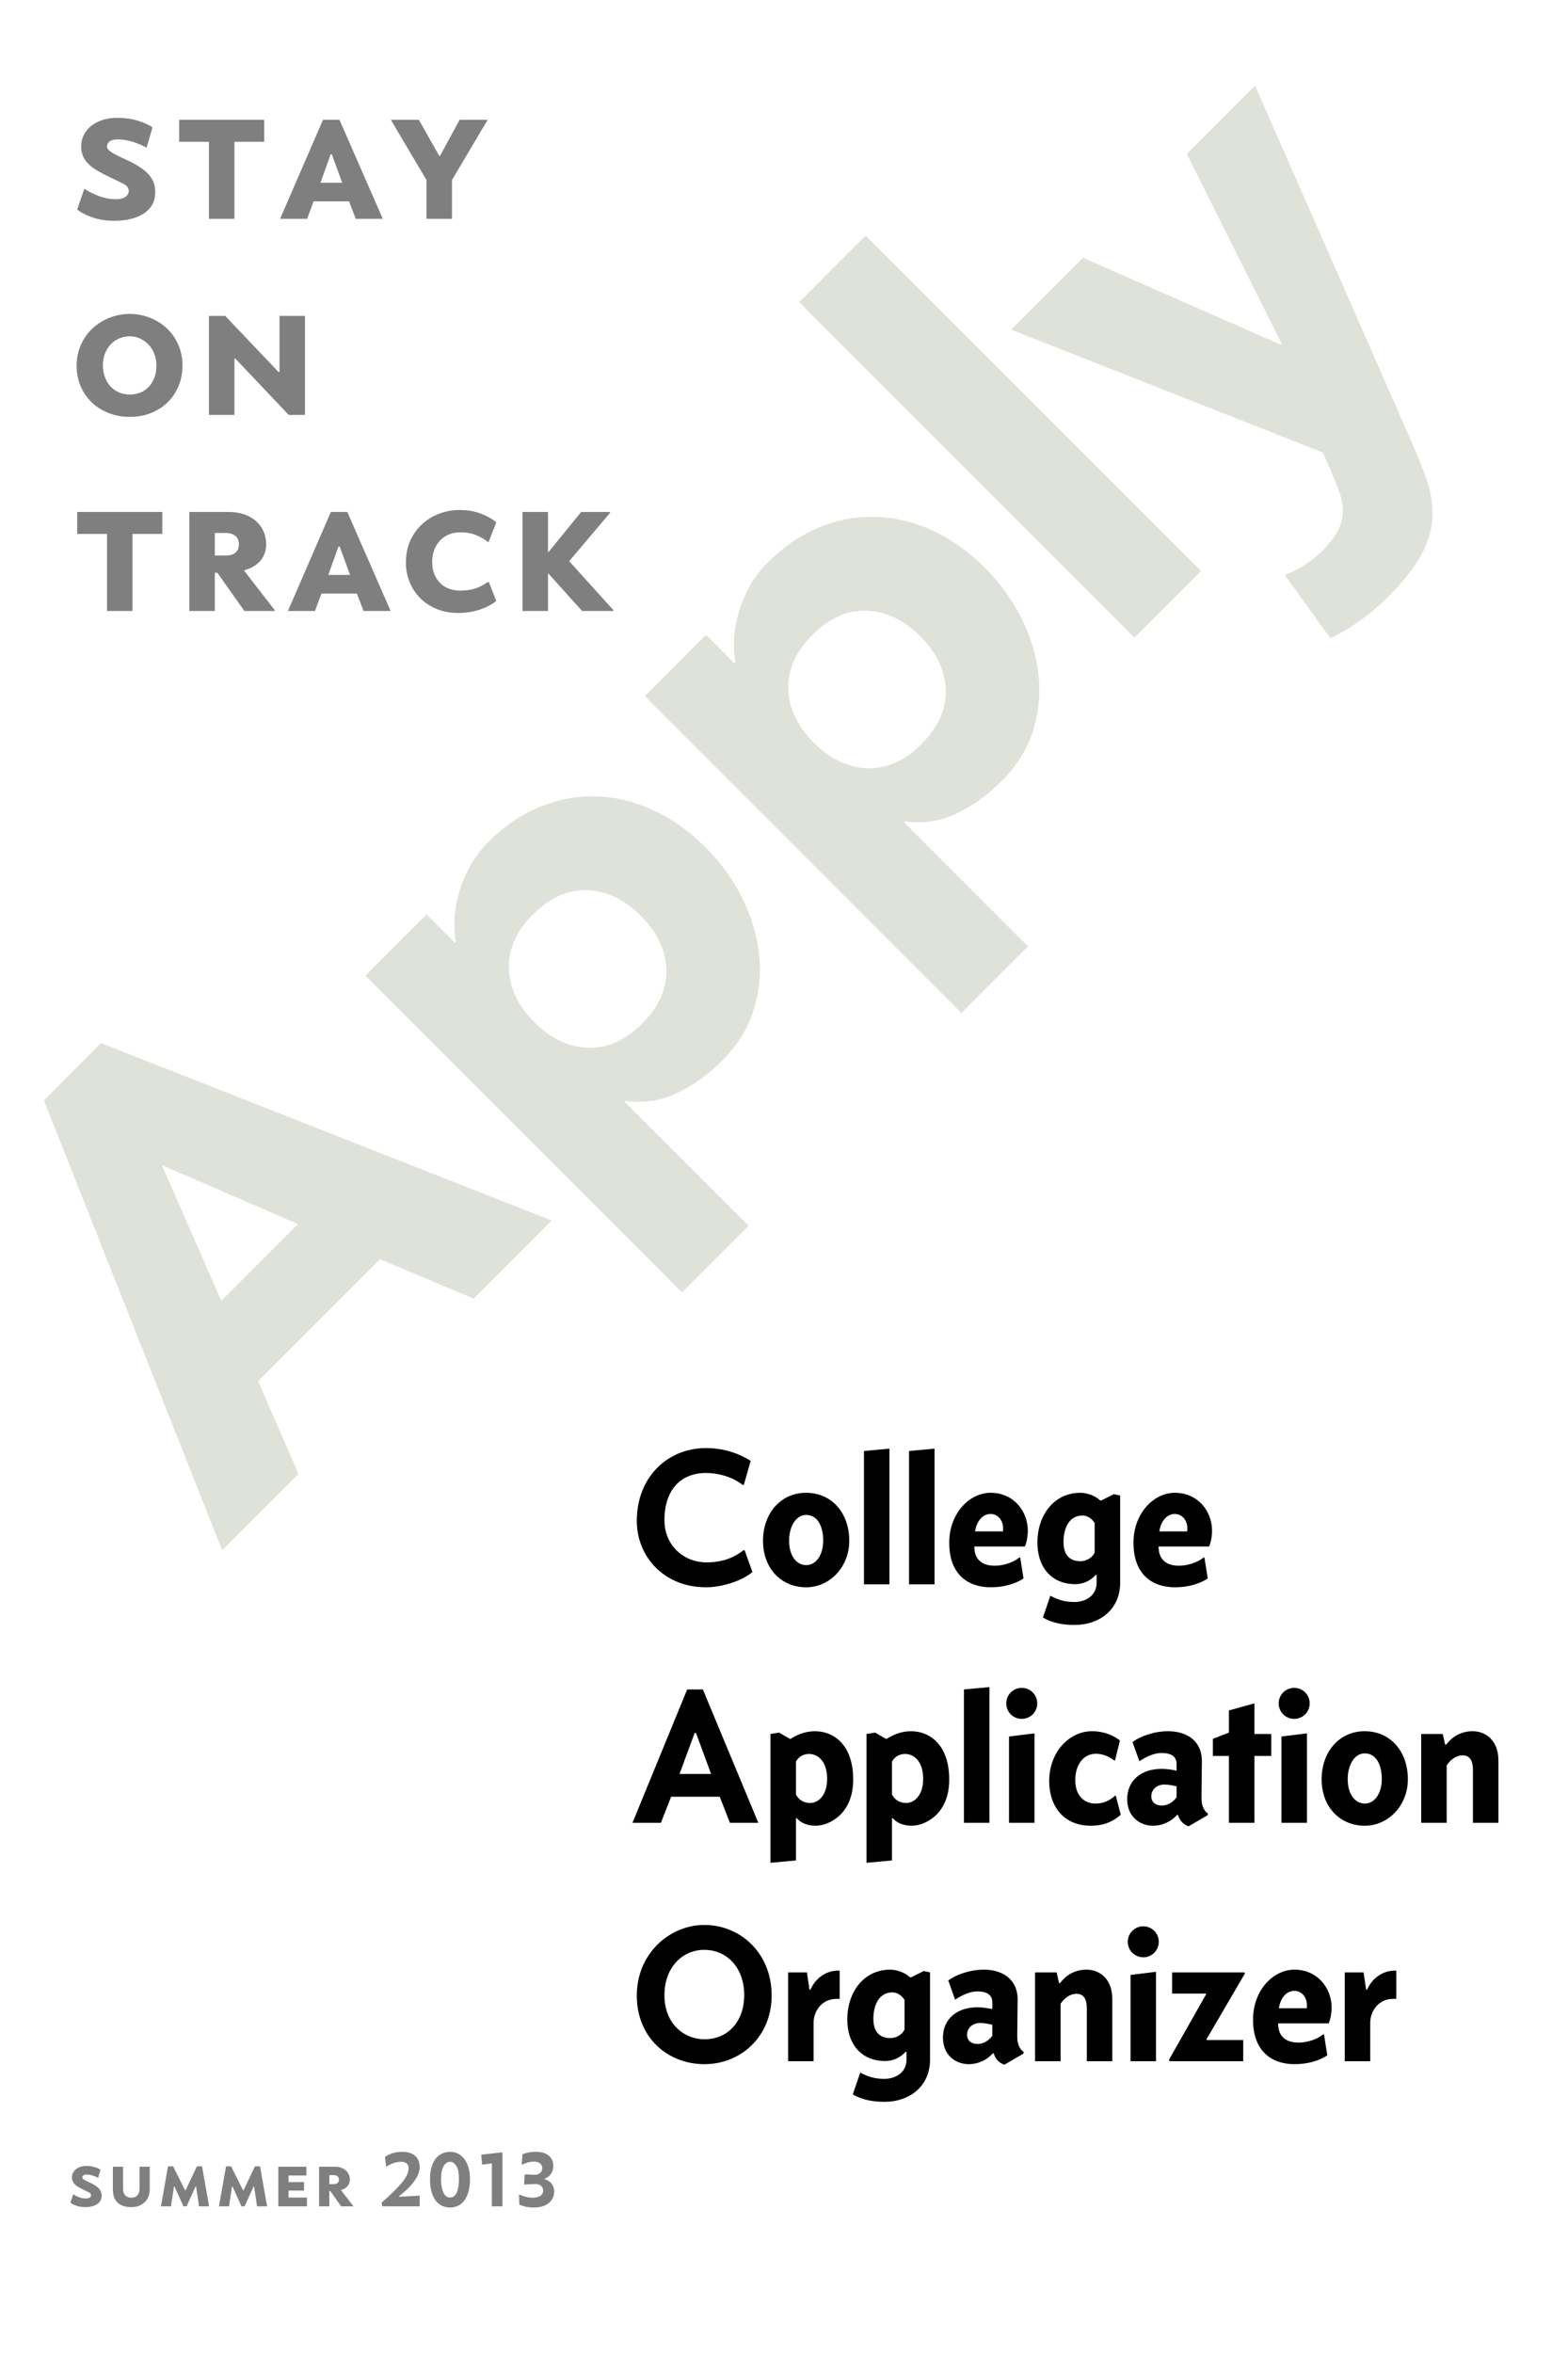 <?xml version="1.0" encoding="UTF-8"?>
<svg width="2000px" height="3000px" viewBox="0 0 2000 3000" version="1.1" xmlns="http://www.w3.org/2000/svg" xmlns:xlink="http://www.w3.org/1999/xlink" style="background: #EC3530;">
    <!-- Generator: Sketch 43.2 (39069) - http://www.bohemiancoding.com/sketch -->
    <title>outlines</title>
    <desc>Created with Sketch.</desc>
    <defs></defs>
    <g id="Page-1" stroke="none" stroke-width="1" fill="none" fill-rule="evenodd">
        <g id="outlines">
            <path d="M52.43,674.33 L155.63,674.33 L402.03,1240.73 L261.23,1240.73 L212.43,1120.73 L-7.57,1120.73 L-54.77,1240.73 L-192.37,1240.73 L52.43,674.33 Z M100.43,839.13 L31.63,1015.13 L170.03,1015.13 L100.43,839.13 Z M454.83,851.93 L565.23,851.93 L565.23,903.13 L566.83,903.13 C571.63,896.197 577.897,889.13 585.63,881.93 C593.364,874.73 602.43,868.197 612.83,862.33 C623.23,856.464 634.564,851.664 646.83,847.93 C659.097,844.197 672.164,842.33 686.03,842.33 C714.83,842.33 740.964,847.264 764.43,857.13 C787.897,866.997 808.03,880.864 824.83,898.73 C841.63,916.597 854.564,937.797 863.63,962.33 C872.697,986.864 877.23,1013.797 877.23,1043.13 C877.23,1070.33 873.097,1096.33 864.83,1121.13 C856.564,1145.93 844.83,1167.93 829.63,1187.13 C814.43,1206.33 795.897,1221.664 774.03,1233.13 C752.164,1244.597 727.364,1250.33 699.63,1250.33 C674.564,1250.33 651.23,1246.464 629.63,1238.73 C608.03,1230.997 590.297,1217.797 576.43,1199.13 L574.83,1199.13 L574.83,1423.13 L454.83,1423.13 L454.83,851.93 Z M565.23,1046.33 C565.23,1075.664 573.63,1099.397 590.43,1117.53 C607.23,1135.664 630.83,1144.73 661.23,1144.73 C691.63,1144.73 715.23,1135.664 732.03,1117.53 C748.83,1099.397 757.23,1075.664 757.23,1046.33 C757.23,1016.997 748.83,993.264 732.03,975.13 C715.23,956.997 691.63,947.93 661.23,947.93 C630.83,947.93 607.23,956.997 590.43,975.13 C573.63,993.264 565.23,1016.997 565.23,1046.33 Z M958.83,851.93 L1069.23,851.93 L1069.23,903.13 L1070.83,903.13 C1075.63,896.197 1081.897,889.13 1089.63,881.93 C1097.364,874.73 1106.43,868.197 1116.83,862.33 C1127.23,856.464 1138.564,851.664 1150.83,847.93 C1163.097,844.197 1176.164,842.33 1190.03,842.33 C1218.83,842.33 1244.964,847.264 1268.43,857.13 C1291.897,866.997 1312.03,880.864 1328.83,898.73 C1345.63,916.597 1358.564,937.797 1367.63,962.33 C1376.697,986.864 1381.23,1013.797 1381.23,1043.13 C1381.23,1070.33 1377.097,1096.33 1368.83,1121.13 C1360.564,1145.93 1348.83,1167.93 1333.63,1187.13 C1318.43,1206.33 1299.897,1221.664 1278.03,1233.13 C1256.164,1244.597 1231.364,1250.33 1203.63,1250.33 C1178.564,1250.33 1155.23,1246.464 1133.63,1238.73 C1112.03,1230.997 1094.297,1217.797 1080.43,1199.13 L1078.83,1199.13 L1078.83,1423.13 L958.83,1423.13 L958.83,851.93 Z M1069.23,1046.33 C1069.23,1075.664 1077.63,1099.397 1094.43,1117.53 C1111.23,1135.664 1134.83,1144.73 1165.23,1144.73 C1195.63,1144.73 1219.23,1135.664 1236.03,1117.53 C1252.83,1099.397 1261.23,1075.664 1261.23,1046.33 C1261.23,1016.997 1252.83,993.264 1236.03,975.13 C1219.23,956.997 1195.63,947.93 1165.23,947.93 C1134.83,947.93 1111.23,956.997 1094.43,975.13 C1077.63,993.264 1069.23,1016.997 1069.23,1046.33 Z M1453.23,635.93 L1573.23,635.93 L1573.23,1240.73 L1453.23,1240.73 L1453.23,635.93 Z M1883.63,1303.93 C1875.63,1324.73 1867.897,1343.13 1860.43,1359.13 C1852.964,1375.13 1843.497,1388.597 1832.03,1399.53 C1820.564,1410.464 1806.03,1418.73 1788.43,1424.33 C1770.83,1429.93 1747.63,1432.73 1718.83,1432.73 C1687.897,1432.73 1658.03,1427.93 1629.23,1418.33 L1645.23,1319.93 C1663.364,1327.93 1682.03,1331.93 1701.23,1331.93 C1714.564,1331.93 1725.497,1330.464 1734.03,1327.53 C1742.564,1324.597 1749.63,1320.33 1755.23,1314.73 C1760.83,1309.13 1765.497,1302.33 1769.23,1294.33 C1772.964,1286.33 1776.964,1276.997 1781.23,1266.33 L1790.03,1243.93 L1619.63,851.93 L1749.23,851.93 L1849.23,1108.73 L1850.83,1108.73 L1936.43,851.93 L2059.63,851.93 L1883.63,1303.93 Z" id="Apply" fill="#DFE2D9" transform="translate(933.63, 1034.33) rotate(-45) translate(-933.63, -1034.33) "></path>
            <path d="M948.75,1893.25 L957.5,1862.5 C943,1853.5 924,1846.25 900.5,1846.25 C851.5,1846.25 812.25,1883.25 812.25,1939 C812.25,1985.5 847.75,2023.75 900.5,2023.75 C920.5,2023.75 946.5,2015.75 959.75,2004.25 L949.75,1976.5 L948.25,1976.5 C935.25,1986.75 920.25,1992 901,1992 C873.25,1992 847.5,1971.5 847.5,1938 C847.5,1899 869,1878 900.25,1878 C920,1878 937.5,1885.25 947.25,1893.25 L948.75,1893.25 Z M1083.25,1964.5 C1083.25,1997.5 1058.75,2023.75 1028.25,2023.75 C997.25,2023.75 973.25,2000.5 973.25,1964.5 C973.25,1929 996.25,1903.25 1028,1903.25 C1061.25,1903.25 1083.25,1929.25 1083.25,1964.5 Z M1050,1964.25 C1050,1946.25 1043,1931.5 1028.25,1931.5 C1014.75,1931.5 1006.5,1947 1006.5,1964.25 C1006.5,1983.5 1015.75,1995.5 1028.5,1995.5 C1040.5,1995.5 1050,1983 1050,1964.25 Z M1102,1850 L1102,2020 L1134.5,2020 L1134.5,1847 L1102,1850 Z M1159.5,1850 L1159.5,2020 L1192,2020 L1192,1847 L1159.5,1850 Z M1300.25,1985.75 L1301.25,1985.75 L1305.5,2012.5 C1294.5,2019.75 1279.75,2023.75 1263.75,2023.75 C1234.25,2023.75 1210.75,2007 1210.75,1967 C1210.75,1929.5 1236.5,1903.25 1263.5,1903.25 C1292.75,1903.25 1311,1926.5 1311,1951.75 C1311,1956 1310.25,1964.75 1307.25,1971.75 L1242.75,1971.75 C1242.75,1992.75 1258.25,1996.25 1268.75,1996.25 C1279.5,1996.25 1292.5,1992.25 1300.25,1985.75 Z M1243.75,1952.5 L1279.25,1952.5 C1281,1939.75 1273.5,1930.25 1263.5,1930.25 C1253,1930.25 1245.5,1940 1243.75,1952.5 Z M1378,1990.5 C1384.75,1990.5 1392.75,1987 1396.25,1979.5 L1396.25,1941.75 C1392.5,1936.25 1387.5,1932.25 1380.5,1932.25 C1365,1932.25 1356.5,1946.5 1356.5,1966 C1356.5,1983.75 1365.75,1990.5 1378,1990.5 Z M1420.75,1905 L1428.75,1906.75 L1428.75,2018.25 C1428.75,2052 1402.5,2071.75 1370.75,2071.75 C1356.5,2071.75 1342.25,2069.5 1330.25,2062.25 L1339.75,2034.5 C1350.25,2040.25 1359.5,2042.5 1370.5,2042.5 C1383.25,2042.5 1398.75,2035.5 1398.75,2018 L1398.75,2008 L1397.75,2008 C1390.75,2015.25 1382.25,2019.75 1371.25,2019.75 C1343.5,2019.75 1323.25,2000.75 1323.25,1966.5 C1323.25,1932.25 1344,1903.25 1378,1903.25 C1386.5,1903.25 1397,1907 1403.25,1913 L1404.75,1913 L1420.75,1905 Z M1535.25,1985.75 L1536.25,1985.75 L1540.5,2012.5 C1529.5,2019.75 1514.75,2023.75 1498.75,2023.75 C1469.25,2023.75 1445.75,2007 1445.75,1967 C1445.75,1929.5 1471.5,1903.25 1498.5,1903.25 C1527.75,1903.25 1546,1926.5 1546,1951.75 C1546,1956 1545.25,1964.75 1542.25,1971.75 L1477.75,1971.75 C1477.75,1992.75 1493.25,1996.25 1503.75,1996.25 C1514.5,1996.25 1527.5,1992.25 1535.25,1985.75 Z M1478.75,1952.5 L1514.25,1952.5 C1516,1939.75 1508.5,1930.25 1498.5,1930.25 C1488,1930.25 1480.5,1940 1478.75,1952.5 Z M931,2324 L918,2290.75 L856,2290.75 L843,2324 L806.75,2324 L876.5,2154 L896.5,2154 L967.25,2324 L931,2324 Z M886,2209.5 L866.75,2261.75 L907,2261.75 L887.75,2209.5 L886,2209.5 Z M982.75,2210.75 L993.75,2209 L1007.5,2217 L1008.5,2217 C1015.5,2212.5 1026,2207.25 1039.5,2207.25 C1063.5,2207.25 1088.25,2224.5 1088.25,2269 C1088.25,2313.75 1056.5,2327.75 1040.5,2327.75 C1029.25,2327.75 1020.5,2323.5 1016.5,2318.25 L1015.25,2318.25 L1015.25,2372 L982.75,2375 L982.75,2210.75 Z M1032,2236.25 C1022.75,2236.25 1017.75,2241.5 1015.25,2246 L1015.25,2288 C1018.75,2294.5 1024.75,2298.75 1033.5,2298.75 C1043.5,2298.75 1055,2289.25 1055,2268.25 C1055,2244 1042,2236.25 1032,2236.25 Z M1105.25,2210.75 L1116.25,2209 L1130,2217 L1131,2217 C1138,2212.5 1148.5,2207.25 1162,2207.25 C1186,2207.25 1210.75,2224.5 1210.75,2269 C1210.75,2313.75 1179,2327.75 1163,2327.75 C1151.75,2327.75 1143,2323.5 1139,2318.25 L1137.75,2318.25 L1137.75,2372 L1105.25,2375 L1105.25,2210.75 Z M1154.5,2236.25 C1145.25,2236.25 1140.25,2241.5 1137.75,2246 L1137.75,2288 C1141.25,2294.5 1147.25,2298.75 1156,2298.75 C1166,2298.75 1177.5,2289.25 1177.5,2268.25 C1177.5,2244 1164.5,2236.25 1154.5,2236.25 Z M1229.5,2154 L1229.5,2324 L1262,2324 L1262,2151 L1229.5,2154 Z M1287,2214 L1287,2324 L1319.5,2324 L1319.5,2210 L1287,2214 Z M1283.5,2171.75 C1283.5,2182.75 1292.25,2191.5 1303.25,2191.5 C1314.25,2191.5 1323,2182.75 1323,2171.75 C1323,2160.75 1314.25,2152 1303.25,2152 C1292.25,2152 1283.5,2160.75 1283.5,2171.75 Z M1422.25,2244.5 L1428.5,2219 C1420,2212.5 1408,2207.25 1393,2207.25 C1363.5,2207.25 1338.25,2234 1338.25,2271 C1338.25,2301.25 1355.25,2327.75 1391.5,2327.75 C1407.25,2327.75 1419.5,2322.75 1429.5,2313.75 L1423.25,2289.5 L1422.25,2289.5 C1414.75,2296.25 1406.75,2299.5 1397.25,2299.5 C1385,2299.5 1371.5,2291.5 1371.5,2269.5 C1371.5,2250 1382,2236 1397.75,2236 C1406.5,2236 1414.25,2239.25 1421.25,2244.5 L1422.25,2244.5 Z M1540.5,2312 L1540.5,2314.25 L1516,2328.5 C1508,2325.5 1504.5,2320.25 1502.5,2314 L1501.25,2314 C1494,2322.25 1483,2327.75 1470.5,2327.75 C1455,2327.75 1437.75,2317.25 1437.75,2293.75 C1437.75,2270.5 1455.25,2255.25 1481.5,2255.25 C1488.5,2255.25 1494,2256.25 1500.75,2257.5 L1500.75,2249 C1500.75,2238 1491.5,2235 1481.75,2235 C1473.25,2235 1464,2238.5 1453.25,2245.5 L1444.5,2221 C1454.75,2213.5 1472.25,2207.25 1490,2207.25 C1512.25,2207.25 1533.25,2218.25 1533,2246 L1532.5,2291.75 C1532.25,2302.25 1536,2309 1540.5,2312 Z M1500.75,2291.5 L1500.75,2277.5 C1496,2276.5 1491.25,2275.25 1485,2275.25 C1476,2275.25 1468.5,2281.25 1468.5,2290.25 C1468.5,2298.25 1474.5,2302 1482,2302 C1488.5,2302 1495.75,2298.5 1500.75,2291.5 Z M1567.5,2180.75 L1567.5,2209 L1547,2217 L1547,2238.75 L1567.5,2238.75 L1567.5,2324 L1600,2324 L1600,2238.75 L1621.5,2238.75 L1621.5,2210.75 L1600,2210.75 L1600,2171.75 L1567.5,2180.75 Z M1634.5,2214 L1634.5,2324 L1667,2324 L1667,2210 L1634.5,2214 Z M1631,2171.75 C1631,2182.75 1639.75,2191.5 1650.75,2191.5 C1661.75,2191.5 1670.5,2182.75 1670.5,2171.75 C1670.5,2160.75 1661.75,2152 1650.75,2152 C1639.75,2152 1631,2160.75 1631,2171.75 Z M1795.75,2268.5 C1795.75,2301.5 1771.25,2327.75 1740.75,2327.75 C1709.75,2327.75 1685.75,2304.5 1685.75,2268.5 C1685.75,2233 1708.75,2207.25 1740.5,2207.25 C1773.75,2207.25 1795.75,2233.25 1795.75,2268.5 Z M1762.5,2268.25 C1762.5,2250.25 1755.5,2235.5 1740.75,2235.5 C1727.25,2235.5 1719,2251 1719,2268.25 C1719,2287.5 1728.25,2299.5 1741,2299.5 C1753,2299.5 1762.5,2287 1762.5,2268.25 Z M1843.25,2224.25 L1840.25,2210.75 L1812.75,2210.75 L1812.75,2324 L1845.25,2324 L1845.25,2250.75 C1850.25,2243.25 1857.75,2238 1865.5,2238 C1872.75,2238 1878.75,2242.25 1878.75,2256.5 L1878.75,2324 L1911.25,2324 L1911.25,2244.75 C1911.25,2218.75 1895,2207.25 1878.25,2207.25 C1864,2207.25 1852.25,2214 1844.75,2224.25 L1843.25,2224.25 Z M984.25,2544.25 C984.25,2596 945.5,2631.75 898.5,2631.75 C852.25,2631.75 812.25,2598.5 812.25,2544.25 C812.25,2490.5 854.25,2454.25 898.5,2454.25 C944,2454.25 984.25,2489.75 984.25,2544.25 Z M949.25,2543.75 C949.25,2508.5 927,2486 898.25,2486 C870.25,2486 847.5,2508.5 847.5,2543.75 C847.5,2581.25 873.5,2600 898.5,2600 C928.75,2600 949.25,2577 949.25,2543.75 Z M1071,2548.5 L1071,2512.5 L1068.5,2512.5 C1054.75,2512.5 1040.5,2521.25 1033.75,2536.75 L1032.5,2536.75 L1029.25,2514.75 L1005.25,2514.75 L1005.25,2628 L1037.75,2628 L1037.75,2578.75 C1037.75,2564 1048.5,2548.5 1066.75,2548.5 L1071,2548.5 Z M1135.5,2598.5 C1142.25,2598.5 1150.25,2595 1153.75,2587.5 L1153.75,2549.75 C1150,2544.25 1145,2540.25 1138,2540.25 C1122.5,2540.25 1114,2554.5 1114,2574 C1114,2591.75 1123.25,2598.5 1135.5,2598.5 Z M1178.25,2513 L1186.25,2514.75 L1186.25,2626.25 C1186.25,2660 1160,2679.75 1128.25,2679.75 C1114,2679.75 1099.75,2677.5 1087.75,2670.25 L1097.25,2642.5 C1107.75,2648.25 1117,2650.5 1128,2650.5 C1140.75,2650.5 1156.25,2643.5 1156.25,2626 L1156.25,2616 L1155.25,2616 C1148.25,2623.25 1139.75,2627.75 1128.75,2627.75 C1101,2627.75 1080.75,2608.75 1080.75,2574.5 C1080.75,2540.25 1101.5,2511.25 1135.5,2511.25 C1144,2511.25 1154.5,2515 1160.75,2521 L1162.25,2521 L1178.25,2513 Z M1305.5,2616 L1305.5,2618.25 L1281,2632.5 C1273,2629.5 1269.5,2624.25 1267.5,2618 L1266.25,2618 C1259,2626.25 1248,2631.75 1235.5,2631.75 C1220,2631.75 1202.75,2621.25 1202.75,2597.75 C1202.75,2574.5 1220.25,2559.25 1246.5,2559.25 C1253.5,2559.25 1259,2560.25 1265.75,2561.5 L1265.75,2553 C1265.75,2542 1256.5,2539 1246.75,2539 C1238.25,2539 1229,2542.5 1218.25,2549.5 L1209.5,2525 C1219.75,2517.5 1237.25,2511.25 1255,2511.25 C1277.25,2511.25 1298.25,2522.25 1298,2550 L1297.5,2595.75 C1297.25,2606.25 1301,2613 1305.5,2616 Z M1265.75,2595.5 L1265.75,2581.5 C1261,2580.5 1256.25,2579.25 1250,2579.25 C1241,2579.25 1233.5,2585.25 1233.5,2594.25 C1233.5,2602.25 1239.5,2606 1247,2606 C1253.5,2606 1260.75,2602.5 1265.75,2595.5 Z M1350.75,2528.25 L1347.75,2514.75 L1320.25,2514.75 L1320.25,2628 L1352.75,2628 L1352.75,2554.75 C1357.75,2547.25 1365.25,2542 1373,2542 C1380.25,2542 1386.25,2546.25 1386.25,2560.5 L1386.25,2628 L1418.75,2628 L1418.75,2548.75 C1418.75,2522.75 1402.5,2511.25 1385.75,2511.25 C1371.5,2511.25 1359.75,2518 1352.25,2528.25 L1350.75,2528.25 Z M1442,2518 L1442,2628 L1474.5,2628 L1474.5,2514 L1442,2518 Z M1438.5,2475.75 C1438.5,2486.75 1447.25,2495.5 1458.25,2495.5 C1469.25,2495.5 1478,2486.75 1478,2475.75 C1478,2464.75 1469.25,2456 1458.25,2456 C1447.25,2456 1438.5,2464.75 1438.5,2475.75 Z M1492,2628 L1585.75,2628 L1585.75,2601 L1539.25,2601 L1538.75,2600.25 L1588,2516 L1587.25,2514.75 L1495,2514.75 L1495,2541.75 L1538,2541.75 L1538.5,2542.5 L1491,2626.25 L1492,2628 Z M1687.75,2593.75 L1688.75,2593.75 L1693,2620.5 C1682,2627.75 1667.25,2631.75 1651.25,2631.75 C1621.75,2631.75 1598.25,2615 1598.25,2575 C1598.25,2537.5 1624,2511.25 1651,2511.25 C1680.25,2511.25 1698.5,2534.5 1698.5,2559.75 C1698.5,2564 1697.75,2572.75 1694.75,2579.75 L1630.25,2579.75 C1630.25,2600.75 1645.75,2604.25 1656.25,2604.25 C1667,2604.25 1680,2600.25 1687.75,2593.75 Z M1631.25,2560.5 L1666.75,2560.5 C1668.5,2547.75 1661,2538.25 1651,2538.25 C1640.5,2538.25 1633,2548 1631.25,2560.5 Z M1781,2548.5 L1781,2512.5 L1778.5,2512.5 C1764.75,2512.5 1750.5,2521.25 1743.75,2536.75 L1742.5,2536.75 L1739.25,2514.75 L1715.25,2514.75 L1715.25,2628 L1747.75,2628 L1747.75,2578.75 C1747.75,2564 1758.5,2548.5 1776.75,2548.5 L1781,2548.5 Z" id="College-Application" fill="#000000"></path>
            <path d="M107.5,240.75 C113,244.25 119.25,247.333 126.25,250 C133.25,252.667 140.417,254 147.75,254 C153.583,254 157.792,252.917 160.375,250.75 C162.958,248.583 164.25,246.25 164.25,243.75 C164.25,239.917 162.208,236.917 158.125,234.75 C154.042,232.583 147.917,229.583 139.75,225.75 C133.417,222.75 127.958,219.875 123.375,217.125 C118.792,214.375 115.042,211.458 112.125,208.375 C109.208,205.292 107.042,202 105.625,198.5 C104.208,195 103.5,191 103.5,186.5 C103.5,182 104.458,177.583 106.375,173.25 C108.292,168.917 111.167,165.042 115,161.625 C118.833,158.208 123.667,155.458 129.5,153.375 C135.333,151.292 142.167,150.25 150,150.25 C158.833,150.25 167,151.333 174.5,153.5 C182,155.667 188.667,158.583 194.5,162.25 L187,188.25 C180.667,184.917 174.417,182.333 168.25,180.5 C162.083,178.667 156.083,177.75 150.25,177.75 C145.417,177.75 141.917,178.625 139.75,180.375 C137.583,182.125 136.5,184.167 136.5,186.5 C136.5,187.833 136.875,189.042 137.625,190.125 C138.375,191.208 139.667,192.375 141.5,193.625 C143.333,194.875 145.875,196.333 149.125,198 C152.375,199.667 156.417,201.583 161.25,203.75 C168.083,206.917 173.833,210.042 178.5,213.125 C183.167,216.208 186.958,219.417 189.875,222.75 C192.792,226.083 194.875,229.583 196.125,233.25 C197.375,236.917 198,240.917 198,245.25 C198,251.25 196.708,256.5 194.125,261 C191.542,265.5 187.958,269.25 183.375,272.25 C178.792,275.25 173.333,277.542 167,279.125 C160.667,280.708 153.75,281.5 146.25,281.5 C135.25,281.5 125.5,279.958 117,276.875 C108.5,273.792 102.333,270.5 98.5,267 L107.5,240.75 Z M299,180.75 L299,279 L266.5,279 L266.5,180.75 L228.5,180.75 L228.5,152.75 L337,152.75 L337,180.75 L299,180.75 Z M445.25,256.75 L400,256.75 L391.75,279 L357.25,279 L412,152.75 L433,152.75 L488.25,279 L453.75,279 L445.25,256.75 Z M408.75,233 L436.5,233 L423.25,196.75 L421.75,196.75 L408.75,233 Z M560.25,198.75 L561.25,198.75 L586.25,152.75 L622,152.75 L576.5,229.5 L576.5,279 L544,279 L544,229.5 L498.5,152.75 L534.25,152.75 L560.25,198.75 Z M232.75,466.5 C232.75,475.333 231.167,483.708 228,491.625 C224.833,499.542 220.292,506.458 214.375,512.375 C208.458,518.292 201.375,522.958 193.125,526.375 C184.875,529.792 175.667,531.5 165.5,531.5 C155.667,531.5 146.583,529.833 138.25,526.5 C129.917,523.167 122.75,518.583 116.75,512.75 C110.75,506.917 106.083,500.042 102.75,492.125 C99.417,484.208 97.75,475.667 97.75,466.5 C97.75,456.5 99.625,447.417 103.375,439.25 C107.125,431.083 112.125,424.125 118.375,418.375 C124.625,412.625 131.833,408.167 140,405 C148.167,401.833 156.667,400.25 165.5,400.25 C174.167,400.25 182.542,401.792 190.625,404.875 C198.708,407.958 205.875,412.333 212.125,418 C218.375,423.667 223.375,430.625 227.125,438.875 C230.875,447.125 232.75,456.333 232.75,466.5 Z M199.5,466 C199.5,460.5 198.583,455.458 196.75,450.875 C194.917,446.292 192.417,442.375 189.25,439.125 C186.083,435.875 182.458,433.333 178.375,431.5 C174.292,429.667 169.917,428.75 165.25,428.75 C160.917,428.75 156.708,429.583 152.625,431.25 C148.542,432.917 144.917,435.333 141.75,438.5 C138.583,441.667 136.042,445.542 134.125,450.125 C132.208,454.708 131.25,460 131.25,466 C131.25,470.833 132,475.458 133.5,479.875 C135,484.292 137.167,488.208 140,491.625 C142.833,495.042 146.417,497.792 150.75,499.875 C155.083,501.958 160.167,503 166,503 C170.667,503 175.042,502.167 179.125,500.5 C183.208,498.833 186.75,496.417 189.75,493.25 C192.75,490.083 195.125,486.208 196.875,481.625 C198.625,477.042 199.5,471.833 199.5,466 Z M355.25,474.25 L356.5,474.25 L356.5,402.75 L389,402.75 L389,529 L368.25,529 L300.25,457.25 L299,457.25 L299,529 L266.5,529 L266.5,402.75 L287.25,402.75 L355.25,474.25 Z M169,680.75 L169,779 L136.5,779 L136.5,680.75 L98.5,680.75 L98.5,652.75 L207,652.75 L207,680.75 L169,680.75 Z M311.75,728 L350.25,777.75 L350.25,779 L311.75,779 L277.25,730.25 L274,730.25 L274,779 L241.5,779 L241.5,652.75 L291.75,652.75 C298.75,652.75 305.167,653.708 311,655.625 C316.833,657.542 321.875,660.333 326.125,664 C330.375,667.667 333.667,672.042 336,677.125 C338.333,682.208 339.5,687.833 339.5,694 C339.5,702 337.125,708.875 332.375,714.625 C327.625,720.375 320.75,724.5 311.75,727 L311.75,728 Z M304.75,694 C304.75,689.333 303.208,685.75 300.125,683.25 C297.042,680.75 293.083,679.5 288.25,679.5 L274,679.5 L274,708.25 L289,708.25 C293.5,708.25 297.25,707.042 300.25,704.625 C303.25,702.208 304.75,698.667 304.75,694 Z M455.25,756.75 L410,756.75 L401.75,779 L367.25,779 L422,652.75 L443,652.75 L498.25,779 L463.75,779 L455.25,756.75 Z M418.75,733 L446.5,733 L433.25,696.75 L431.75,696.75 L418.75,733 Z M623.5,742 L633,766.25 C626.5,771.25 619.083,775.042 610.75,777.625 C602.417,780.208 593.583,781.5 584.25,781.5 C574.25,781.5 565.125,779.792 556.875,776.375 C548.625,772.958 541.625,768.333 535.875,762.5 C530.125,756.667 525.667,749.875 522.5,742.125 C519.333,734.375 517.75,726.083 517.75,717.25 C517.75,706.583 519.667,697.125 523.5,688.875 C527.333,680.625 532.458,673.625 538.875,667.875 C545.292,662.125 552.583,657.75 560.75,654.75 C568.917,651.75 577.333,650.25 586,650.25 C596.167,650.25 605.292,651.792 613.375,654.875 C621.458,657.958 628,661.667 633,666 L623.25,691 L622.25,691 C618.417,687.667 613.375,684.75 607.125,682.25 C600.875,679.75 593.917,678.583 586.25,678.75 C581.75,678.75 577.417,679.542 573.25,681.125 C569.083,682.708 565.375,685.083 562.125,688.25 C558.875,691.417 556.25,695.375 554.25,700.125 C552.25,704.875 551.25,710.417 551.25,716.75 C551.25,722.583 552.167,727.708 554,732.125 C555.833,736.542 558.333,740.333 561.5,743.5 C564.667,746.667 568.458,749.042 572.875,750.625 C577.292,752.208 582.083,753 587.25,753 C594.25,753 600.458,752.125 605.875,750.375 C611.292,748.625 616.75,745.833 622.25,742 L623.5,742 Z M699,731.5 L699,779 L666.5,779 L666.5,652.75 L699,652.75 L699,703.75 L699.75,703.75 L741.25,652.75 L778,652.75 L778,654 L726,715.5 L782.25,777.75 L782.25,779 L742.5,779 L699.75,731.5 L699,731.5 Z" id="stay-on-track" fill-opacity="0.5" fill="#000000"></path>
            <path d="M93.4,2797.7 C95.6,2799.1 98.1,2800.333 100.9,2801.4 C103.7,2802.467 106.567,2803 109.5,2803 C111.833,2803 113.517,2802.567 114.55,2801.7 C115.583,2800.833 116.1,2799.9 116.1,2798.9 C116.1,2797.367 115.283,2796.167 113.65,2795.3 C112.017,2794.433 109.567,2793.233 106.3,2791.7 C103.767,2790.5 101.583,2789.35 99.75,2788.25 C97.917,2787.15 96.417,2785.983 95.25,2784.75 C94.083,2783.517 93.217,2782.2 92.65,2780.8 C92.083,2779.4 91.8,2777.8 91.8,2776 C91.8,2774.2 92.183,2772.433 92.95,2770.7 C93.717,2768.967 94.867,2767.417 96.4,2766.05 C97.933,2764.683 99.867,2763.583 102.2,2762.75 C104.533,2761.917 107.267,2761.5 110.4,2761.5 C113.933,2761.5 117.2,2761.933 120.2,2762.8 C123.2,2763.667 125.867,2764.833 128.2,2766.3 L125.2,2776.7 C122.667,2775.367 120.167,2774.333 117.7,2773.6 C115.233,2772.867 112.833,2772.5 110.5,2772.5 C108.567,2772.5 107.167,2772.85 106.3,2773.55 C105.433,2774.25 105,2775.067 105,2776 C105,2776.533 105.15,2777.017 105.45,2777.45 C105.75,2777.883 106.267,2778.35 107,2778.85 C107.733,2779.35 108.75,2779.933 110.05,2780.6 C111.35,2781.267 112.967,2782.033 114.9,2782.9 C117.633,2784.167 119.933,2785.417 121.8,2786.65 C123.667,2787.883 125.183,2789.167 126.35,2790.5 C127.517,2791.833 128.35,2793.233 128.85,2794.7 C129.35,2796.167 129.6,2797.767 129.6,2799.5 C129.6,2801.9 129.083,2804 128.05,2805.8 C127.017,2807.6 125.583,2809.1 123.75,2810.3 C121.917,2811.5 119.733,2812.417 117.2,2813.05 C114.667,2813.683 111.9,2814 108.9,2814 C104.5,2814 100.6,2813.383 97.2,2812.15 C93.8,2810.917 91.333,2809.6 89.8,2808.2 L93.4,2797.7 Z M191,2791.3 C191,2794.233 190.533,2797.067 189.6,2799.8 C188.667,2802.533 187.217,2804.95 185.25,2807.05 C183.283,2809.15 180.833,2810.833 177.9,2812.1 C174.967,2813.367 171.5,2814 167.5,2814 C162.9,2814 159.083,2813.367 156.05,2812.1 C153.017,2810.833 150.6,2809.15 148.8,2807.05 C147,2804.95 145.75,2802.583 145.05,2799.95 C144.35,2797.317 144,2794.6 144,2791.8 L144,2762.5 L157,2762.5 L157,2790.1 C157,2794.367 157.967,2797.417 159.9,2799.25 C161.833,2801.083 164.367,2802 167.5,2802 C168.967,2802 170.35,2801.783 171.65,2801.35 C172.95,2800.917 174.067,2800.217 175,2799.25 C175.933,2798.283 176.667,2797.05 177.2,2795.55 C177.733,2794.05 178,2792.233 178,2790.1 L178,2762.5 L191,2762.5 L191,2791.3 Z M249.4,2787.8 L238,2813 L234,2813 L222.6,2787.8 L221.9,2787.8 L218.1,2813 L205.3,2813 L214.3,2762 L220.8,2762 L236.1,2792.7 L236.6,2792.7 L251.2,2762 L257.7,2762 L266.7,2813 L253.9,2813 L250.1,2787.8 L249.4,2787.8 Z M323.4,2787.8 L312,2813 L308,2813 L296.6,2787.8 L295.9,2787.8 L292.1,2813 L279.3,2813 L288.3,2762 L294.8,2762 L310.1,2792.7 L310.6,2792.7 L325.2,2762 L331.7,2762 L340.7,2813 L327.9,2813 L324.1,2787.8 L323.4,2787.8 Z M390.8,2773.7 L368,2773.7 L368,2782.1 L387.8,2782.1 L387.8,2792.9 L368,2792.9 L368,2801.8 L391.5,2801.8 L391.5,2813 L355,2813 L355,2762.5 L390.8,2762.5 L390.8,2773.7 Z M435.1,2792.6 L450.5,2812.5 L450.5,2813 L435.1,2813 L421.3,2793.5 L420,2793.5 L420,2813 L407,2813 L407,2762.5 L427.1,2762.5 C429.9,2762.5 432.467,2762.883 434.8,2763.65 C437.133,2764.417 439.15,2765.533 440.85,2767 C442.55,2768.467 443.867,2770.217 444.8,2772.25 C445.733,2774.283 446.2,2776.533 446.2,2779 C446.2,2782.2 445.25,2784.95 443.35,2787.25 C441.45,2789.55 438.7,2791.2 435.1,2792.2 L435.1,2792.6 Z M432.3,2779 C432.3,2777.133 431.683,2775.7 430.45,2774.7 C429.217,2773.7 427.633,2773.2 425.7,2773.2 L420,2773.2 L420,2784.7 L426,2784.7 C427.8,2784.7 429.3,2784.217 430.5,2783.25 C431.7,2782.283 432.3,2780.867 432.3,2779 Z M491,2750 C491.933,2749.333 493.067,2748.633 494.4,2747.9 C495.733,2747.167 497.3,2746.467 499.1,2745.8 C500.9,2745.133 502.933,2744.583 505.2,2744.15 C507.467,2743.717 510,2743.5 512.8,2743.5 C519.867,2743.5 525.383,2745.183 529.35,2748.55 C533.317,2751.917 535.3,2756.667 535.3,2762.8 C535.3,2768.467 533.033,2774.467 528.5,2780.8 C523.967,2787.133 517.467,2793.533 509,2800 L509.3,2800.8 L535.3,2799.4 L535.3,2813 L487.6,2813 L486.6,2808.5 C492.733,2803.033 497.983,2798.167 502.35,2793.9 C506.717,2789.633 510.3,2785.75 513.1,2782.25 C515.9,2778.75 517.95,2775.533 519.25,2772.6 C520.55,2769.667 521.2,2766.833 521.2,2764.1 C521.2,2762.7 520.95,2761.517 520.45,2760.55 C519.95,2759.583 519.267,2758.767 518.4,2758.1 C517.533,2757.433 516.55,2756.95 515.45,2756.65 C514.35,2756.35 513.167,2756.2 511.9,2756.2 C508.367,2756.2 504.967,2756.783 501.7,2757.95 C498.433,2759.117 495.4,2760.667 492.6,2762.6 L491,2750 Z M599.5,2778.3 C599.5,2784.367 598.85,2789.667 597.55,2794.2 C596.25,2798.733 594.483,2802.5 592.25,2805.5 C590.017,2808.5 587.35,2810.75 584.25,2812.25 C581.15,2813.75 577.8,2814.5 574.2,2814.5 C570.6,2814.5 567.233,2813.817 564.1,2812.45 C560.967,2811.083 558.25,2808.933 555.95,2806 C553.65,2803.067 551.833,2799.317 550.5,2794.75 C549.167,2790.183 548.5,2784.7 548.5,2778.3 C548.5,2772.3 549.167,2767.1 550.5,2762.7 C551.833,2758.3 553.667,2754.683 556,2751.85 C558.333,2749.017 561.067,2746.917 564.2,2745.55 C567.333,2744.183 570.667,2743.5 574.2,2743.5 C577.867,2743.5 581.25,2744.3 584.35,2745.9 C587.45,2747.5 590.117,2749.8 592.35,2752.8 C594.583,2755.8 596.333,2759.45 597.6,2763.75 C598.867,2768.05 599.5,2772.9 599.5,2778.3 Z M585.4,2778.1 C585.4,2770.633 584.283,2765.117 582.05,2761.55 C579.817,2757.983 577.167,2756.2 574.1,2756.2 C570.833,2756.2 568.1,2758.017 565.9,2761.65 C563.7,2765.283 562.6,2770.767 562.6,2778.1 C562.6,2782.433 562.917,2786.1 563.55,2789.1 C564.183,2792.1 565.017,2794.55 566.05,2796.45 C567.083,2798.35 568.283,2799.717 569.65,2800.55 C571.017,2801.383 572.467,2801.8 574,2801.8 C575.667,2801.8 577.2,2801.35 578.6,2800.45 C580,2799.55 581.2,2798.15 582.2,2796.25 C583.2,2794.35 583.983,2791.9 584.55,2788.9 C585.117,2785.9 585.4,2782.3 585.4,2778.1 Z M627.4,2813 L627.4,2758.3 L614.9,2759.8 L613.8,2747.2 L639.9,2744.2 L640.9,2745 L640.9,2813 L627.4,2813 Z M662.5,2798 C668.433,2800.667 674.2,2802 679.8,2802 C683.6,2802 686.717,2801.217 689.15,2799.65 C691.583,2798.083 692.8,2795.8 692.8,2792.8 C692.8,2790.267 691.833,2788.233 689.9,2786.7 C687.967,2785.167 685.2,2784.467 681.6,2784.6 L668.5,2785.2 L669.3,2772.2 L681.2,2772.8 C684.2,2772.933 686.683,2772.25 688.65,2770.75 C690.617,2769.25 691.6,2767.033 691.6,2764.1 C691.6,2761.367 690.6,2759.333 688.6,2758 C686.6,2756.667 684.133,2756 681.2,2756 C678.067,2756 675.15,2756.433 672.45,2757.3 C669.75,2758.167 667.633,2759.033 666.1,2759.9 L665.5,2759.9 L666.4,2746.6 C667.933,2745.933 670.167,2745.25 673.1,2744.55 C676.033,2743.85 679.6,2743.5 683.8,2743.5 C686.933,2743.5 689.833,2743.867 692.5,2744.6 C695.167,2745.333 697.483,2746.45 699.45,2747.95 C701.417,2749.45 702.95,2751.317 704.05,2753.55 C705.15,2755.783 705.7,2758.4 705.7,2761.4 C705.7,2765.6 704.667,2769.1 702.6,2771.9 C700.533,2774.7 697.967,2776.6 694.9,2777.6 L694.9,2778.4 C698.7,2779.533 701.65,2781.517 703.75,2784.35 C705.85,2787.183 706.9,2790.4 706.9,2794 C706.9,2797 706.3,2799.767 705.1,2802.3 C703.9,2804.833 702.2,2807 700,2808.8 C697.8,2810.6 695.15,2812 692.05,2813 C688.95,2814 685.467,2814.5 681.6,2814.5 C677.333,2814.5 673.7,2814.167 670.7,2813.5 C667.7,2812.833 664.933,2811.933 662.4,2810.8 L662,2798 L662.5,2798 Z" id="summer-2013" fill-opacity="0.5" fill="#000000"></path>
        </g>
    </g>
</svg>